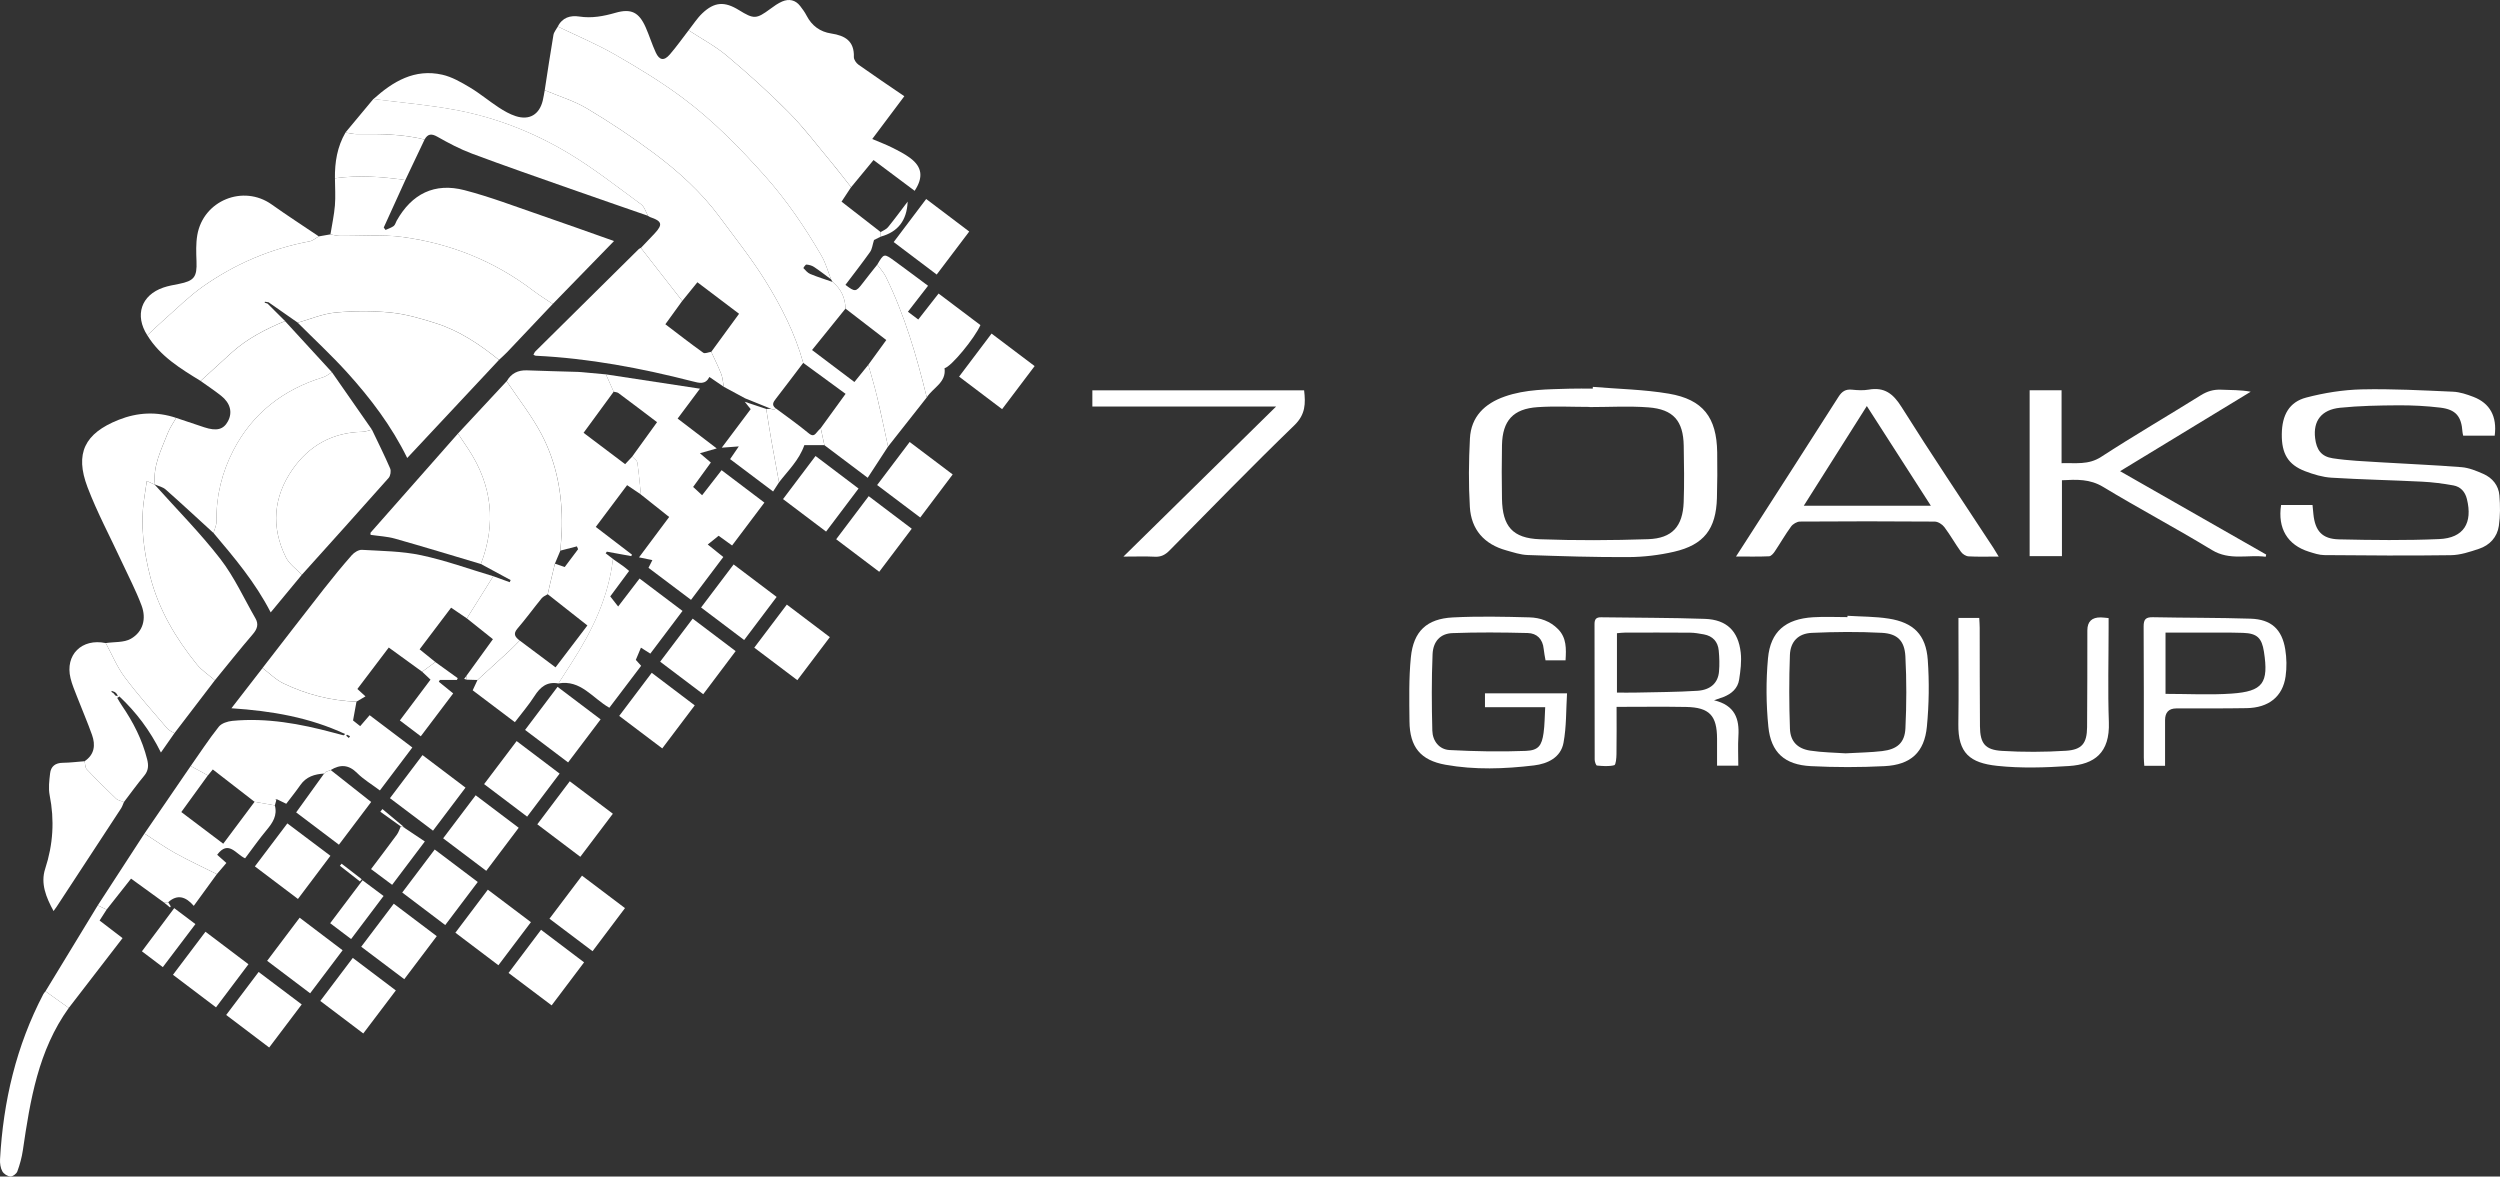<?xml version="1.0" encoding="UTF-8"?><svg id="Layer_1" xmlns="http://www.w3.org/2000/svg" viewBox="0 0 1419.32 667.95"><rect x="0" y="0" width="1419.32" height="667.95" fill="#333333" stroke="none"/><defs><style>.cls-1{fill:#fff;stroke-width:0px;}</style></defs><path class="cls-1" d="M504.16,253.53c-3.76,5.76-7.51,11.52-11.54,17.72-8.71-6.56-16.65-12.54-24.59-18.52-.69-3.23-1.38-6.47-2.07-9.7,4.63-6.38,9.26-12.75,14.1-19.43-8.27-6.06-16.16-11.83-24.05-17.6-4.62-16.62-12.38-31.9-21.37-46.4-7.83-12.63-17.17-24.34-26.01-36.33-10.43-14.14-23.38-25.85-37.34-36.28-12.19-9.1-24.93-17.57-37.99-25.37-7.43-4.44-16-7-24.05-10.4,1.62-10.46,3.17-20.94,4.95-31.38.29-1.68,1.64-3.18,2.5-4.77,10.89,5.28,22.12,9.97,32.59,15.98,13.06,7.49,26.01,15.37,38.08,24.34,17.19,12.79,32.21,28.07,46.52,44.06,12.56,14.04,23.04,29.48,32.46,45.67,2.42,4.16,3.7,8.98,5.5,13.5-3.21-2.37-6.36-4.84-9.68-7.05-1.23-.82-2.85-1.26-4.34-1.37-.55-.04-1.8,1.93-1.72,2.01,1.19,1.24,2.38,2.73,3.91,3.35,4.15,1.71,8.45,3.04,12.69,4.52,4.77,3.9,7.17,8.96,7.31,15.11-6.21,7.69-12.42,15.39-19,23.53,8.25,6.23,15.99,12.08,24.05,18.16,2.82-3.49,5.36-6.64,7.91-9.8,1.7,6.18,3.58,12.31,5.06,18.54,2.19,9.26,4.1,18.6,6.13,27.9Z"/><path class="cls-1" d="M113.89,216.27c-11.45-7.04-22.97-14.01-30.26-25.91,3.4-3.16,6.73-6.39,10.21-9.45,6.96-6.12,13.57-12.75,21.11-18.08,18.35-12.97,38.67-21.66,60.86-25.83,1.85-.35,3.48-1.84,5.21-2.8,2.2-.38,4.39-.76,6.59-1.15,1.61.29,3.22.81,4.83.83,12.07.2,24.31-.94,36.18.68,27.19,3.69,52.13,13.69,74.14,30.47,3.54,2.7,7.37,5.03,11.06,7.53-8.62,9.12-17.23,18.24-25.87,27.34-1.47,1.55-3.1,2.95-4.66,4.42-10.91-8.8-22.49-16.59-35.94-20.85-8.33-2.64-16.89-5.17-25.52-6.03-10.39-1.03-21.04-.98-31.44,0-7.23.69-14.24,3.74-21.35,5.74-5.52-3.86-11.04-7.71-16.56-11.56-.7-.11-1.39-.22-2.09-.33-.04.19-.08.38-.12.57.53.16,1.07.33,1.6.49,3.32,3.3,6.63,6.61,9.95,9.91-10.94,4.54-21.4,9.88-30.28,17.89-5.91,5.33-11.76,10.73-17.64,16.09Z"/><path class="cls-1" d="M480.01,175.2c-.14-6.15-2.54-11.2-7.31-15.11-.29-.49-.57-.97-.86-1.46-1.8-4.52-3.08-9.34-5.5-13.5-9.42-16.2-19.9-31.63-32.46-45.67-14.31-15.99-29.32-31.27-46.52-44.06-12.06-8.97-25.02-16.85-38.08-24.34-10.47-6.01-21.7-10.7-32.59-15.98,2.52-5.15,7.14-6.47,12.15-5.7,7.14,1.1,13.82-.17,20.61-2.12,8.87-2.55,13.31-.32,17.1,8.21,2.09,4.7,3.59,9.68,5.75,14.34,2.08,4.49,4.7,4.89,7.95,1.13,3.79-4.38,7.15-9.14,10.69-13.74,7.28,4.78,15.11,8.9,21.73,14.47,12.11,10.19,23.93,20.81,35.06,32.06,8.69,8.78,16.19,18.75,24.13,28.27,3.89,4.67,7.55,9.52,11.31,14.28-1.77,2.69-3.54,5.38-5.4,8.2,7.62,5.92,14.91,11.6,22.21,17.27.02.86.05,1.72.07,2.58-1.61.8-3.22,1.61-3.85,1.92-.88,2.81-1.06,5.13-2.22,6.77-4.5,6.35-9.31,12.49-14,18.7,5.48,4.17,5.94,4.09,9.79-.96,2.71-3.55,5.52-7.03,8.28-10.53,1.63,2.27,3.61,4.37,4.83,6.84,10.74,21.83,17.5,45.03,23.27,68.55-7.33,9.3-14.66,18.6-21.99,27.91-2.03-9.3-3.93-18.64-6.13-27.9-1.48-6.23-3.36-12.37-5.06-18.54,3.37-4.65,6.75-9.29,10.2-14.04-7.95-6.13-15.56-11.99-23.16-17.85Z"/><path class="cls-1" d="M309.25,51.22c8.06,3.41,16.62,5.96,24.05,10.4,13.06,7.8,25.8,16.27,37.99,25.37,13.96,10.42,26.91,22.13,37.34,36.28,8.84,11.99,18.18,23.7,26.01,36.33,8.99,14.49,16.75,29.78,21.37,46.4-5.18,6.82-10.32,13.67-15.57,20.44-1.47,1.89-2.48,3.54-.07,5.37-.28.26-.55.51-.83.77-.42-.05-.84-.1-1.27-.15-.16-.11-.32-.22-.48-.33-4.92-1.99-9.85-3.97-14.77-5.96-4.04-2.18-8.08-4.37-12.12-6.55-.45-2.41-.55-4.96-1.42-7.21-1.66-4.3-3.76-8.42-5.68-12.62,5.16-7.06,10.31-14.12,15.79-21.62-7.95-6.01-15.69-11.86-23.66-17.89-3.01,3.72-5.8,7.16-8.59,10.6-4.54-5.81-9.09-11.62-13.63-17.43-3.29-4.22-6.57-8.45-9.85-12.67,2.63-2.76,5.28-5.5,7.88-8.29,4.66-5.03,4.11-6.91-2.6-9.19-.44-.15-.82-.47-1.23-.71-1.28-2.22-2.04-5.17-3.94-6.55-13.49-9.87-26.69-20.28-40.97-28.86-19.88-11.95-41.48-20.44-64.35-24.72-15.39-2.88-31.08-4.18-46.64-6.18,11.11-10.03,23.4-17.36,39.06-13.84,5.5,1.24,10.74,4.28,15.68,7.22,5.69,3.39,10.8,7.71,16.35,11.35,3.03,1.98,6.28,3.86,9.7,4.96,7.77,2.51,13.41-.91,15.34-8.83.47-1.93.75-3.9,1.12-5.85Z"/><path class="cls-1" d="M265.06,351.08c-2.84-1.93-5.68-3.85-8.96-6.08-5.95,7.87-11.79,15.6-17.88,23.64,3.18,2.57,6.06,4.9,8.93,7.22-2.5,1.83-5,3.66-7.5,5.5-6.13-4.45-12.26-8.89-18.94-13.74-5.94,7.84-11.77,15.55-17.82,23.53,1.47,1.35,2.76,2.52,4.6,4.21-1.87,1.09-3.49,2.04-5.1,2.98-14.53-.48-28.35-4.09-41.38-10.31-4.39-2.09-8-5.8-11.97-8.77,11.59-14.97,23.13-29.97,34.81-44.88,5.12-6.54,10.4-12.98,15.88-19.21,1.36-1.55,3.87-3.12,5.75-3.01,11.23.66,22.66.73,33.58,3.05,13.88,2.95,27.34,7.86,40.98,11.93-5,7.98-9.99,15.95-14.99,23.93Z"/><path class="cls-1" d="M317.01,388.02c-6.45-1.21-10.31,2.03-13.6,7.2-3.19,5-7.11,9.53-11.1,14.78-8.14-6.15-16.02-12.1-23.95-18.09.98-2.11,1.86-3.98,2.73-5.86,6.05-5.52,12.11-11.01,18.12-16.56,2.02-1.87,3.9-3.89,5.84-5.84,6.81,5.1,13.62,10.19,20.34,15.22,5.99-7.87,11.98-15.74,18.09-23.78-7.75-6.1-15.13-11.92-22.51-17.73.42-1.88.83-3.75,1.27-5.62.92-3.91,1.86-7.82,2.8-11.73,1.71.58,3.42,1.16,5.57,1.9,2.52-3.36,5.06-6.74,7.59-10.11-.22-.54-.45-1.08-.67-1.62l-9.35,2.41c.28-4.6.74-9.2.82-13.81.29-18.31-3.04-36.03-11.54-52.2-5.57-10.58-13.13-20.12-19.79-30.12,2.54-4.49,6.41-6.4,11.54-6.21,9.61.37,19.22.59,28.83.88.66.04,1.33.08,1.99.12,4.67.43,9.33.86,14,1.29,1.46,3.28,2.92,6.56,4.37,9.83-5.63,7.69-11.26,15.37-17.09,23.34,8.11,6.11,15.83,11.94,23.6,17.8,1.6-1.71,2.82-3.02,4.05-4.33,1.01,1.14,2.71,2.18,2.9,3.45.9,5.99,1.38,12.05,2.01,18.08-2.6-1.75-5.19-3.49-7.85-5.28-5.89,7.86-11.69,15.59-17.79,23.71,7.07,5.41,13.81,10.57,20.56,15.73-.13.28-.26.57-.4.85-4.62-.84-9.24-1.69-13.85-2.53-.23.3-.47.6-.7.91,1.39,1.08,2.78,2.16,4.17,3.24-2.5,21.65-11.69,40.65-23.29,58.69-2.56,3.99-5.12,7.99-7.67,11.98Z"/><path class="cls-1" d="M483.18,106.28c-3.76-4.77-7.42-9.62-11.31-14.28-7.93-9.52-15.44-19.49-24.13-28.27-11.13-11.25-22.95-21.87-35.06-32.06-6.62-5.57-14.44-9.69-21.73-14.47,2.57-3.24,4.8-6.83,7.77-9.65,6.89-6.53,12.62-6.85,20.75-1.84,8.56,5.28,9.89,5.19,17.83-.65,2.13-1.57,4.34-3.18,6.75-4.21,3.91-1.67,7.55-.91,10.26,2.61,1.32,1.71,2.62,3.48,3.6,5.4,2.98,5.78,7.69,9.21,14,10.16,7.84,1.17,13.17,4.3,12.85,13.35-.05,1.45,1.33,3.44,2.64,4.37,8.47,6.01,17.09,11.8,26.01,17.89-6.33,8.44-12.09,16.12-18.22,24.29,4.07,1.73,7.76,3.1,11.25,4.85,3.56,1.78,7.18,3.61,10.35,5.98,6.78,5.07,7.5,10.92,2.48,18.58-7.7-5.76-15.38-11.51-23.34-17.47-4.36,5.28-8.54,10.35-12.73,15.43Z"/><path class="cls-1" d="M287.64,216.45c6.67,10,14.23,19.54,19.79,30.12,8.5,16.17,11.84,33.9,11.54,52.2-.07,4.61-.54,9.2-.82,13.81-1.04,2.48-2.09,4.95-3.13,7.43-.93,3.91-1.87,7.82-2.8,11.73-.44,1.87-.84,3.75-1.27,5.62-1.15.74-2.59,1.26-3.41,2.27-4.65,5.71-8.99,11.68-13.79,17.26-2.75,3.2-1.07,4.88,1.28,6.76-1.94,1.95-3.82,3.97-5.84,5.84-6.01,5.55-12.08,11.04-18.12,16.56-2.02-.06-4.04-.12-6.06-.17-.06-.74-.13-1.48-.19-2.22,4.94-6.82,9.88-13.65,15.03-20.77-5.04-4.03-9.92-7.92-14.8-11.82,5-7.98,9.99-15.95,14.99-23.93l9.33,3.39c.18-.4.36-.8.54-1.2-5.63-3.05-11.26-6.1-16.9-9.14,8.79-22.92,6.42-44.63-7.06-65.13-1.96-2.99-3.97-5.94-5.96-8.91,9.22-9.9,18.43-19.8,27.65-29.7Z"/><path class="cls-1" d="M313.81,172.57c-3.69-2.5-7.52-4.83-11.06-7.53-22-16.78-46.94-26.77-74.14-30.47-11.87-1.61-24.11-.48-36.18-.68-1.61-.03-3.22-.54-4.83-.83.88-5.47,2.08-10.91,2.54-16.42.42-5.11.04-10.28.02-15.43,13.38-1.85,26.68-.95,39.96,1.02-4.09,8.98-8.17,17.96-12.26,26.94.34.46.68.92,1.02,1.38,1.56-.72,3.28-1.24,4.63-2.24.84-.62,1.12-1.99,1.69-3.01,8.59-15.28,21.52-21.75,38.51-17.33,14.6,3.8,28.79,9.25,43.09,14.15,13.66,4.68,27.25,9.59,41.8,14.72-11.91,12.23-23.35,23.98-34.78,35.72Z"/><path class="cls-1" d="M1295.04,286.7h17.84c.18,1.88.33,3.53.5,5.17.97,9.52,4.91,14.12,14.53,14.34,18.96.44,37.96.66,56.9-.16,13.91-.6,19.11-9.14,15.71-22.79-1.04-4.17-3.64-6.95-7.67-7.68-5.87-1.07-11.84-1.83-17.8-2.13-17.13-.86-34.29-1.2-51.4-2.25-5.05-.31-10.18-1.86-14.95-3.68-9.73-3.72-13.4-9.99-13.26-21.11.13-10.75,4.18-18.18,13.89-20.71,10.2-2.67,20.9-4.39,31.42-4.64,17.28-.4,34.61.56,51.9,1.32,3.9.17,7.86,1.51,11.56,2.93,9.4,3.6,13.52,11.11,12.1,22.04h-17.89c-.17-.87-.36-1.47-.4-2.08-.58-8.86-3.73-12.78-12.61-13.85-7.92-.95-15.94-1.36-23.92-1.31-10.98.07-22.01.27-32.92,1.38-10.67,1.09-15.4,7.49-14.21,17.28.79,6.55,3.45,10.41,9.99,11.41,8.85,1.36,17.86,1.7,26.81,2.26,15.45.97,30.93,1.55,46.35,2.79,4.19.34,8.39,2.08,12.31,3.8,5.2,2.28,8.69,6.56,9.16,12.24.48,5.74.51,11.65-.32,17.33-.93,6.34-5.15,10.93-11.24,12.97-5.17,1.73-10.62,3.56-15.97,3.63-23.95.35-47.92.15-71.87-.05-2.93-.02-5.9-1.04-8.75-1.93-12.18-3.8-17.84-13.26-15.79-26.52Z"/><path class="cls-1" d="M121.99,386.21c-7.65,10.01-15.3,20.01-22.95,30.02-1.36-.85-3.03-1.43-4.02-2.59-8.21-9.64-16.69-19.09-24.25-29.22-4.37-5.85-7.2-12.85-10.73-19.34,4.81-.72,10.34-.19,14.27-2.44,6.99-4.01,8.84-11.43,6.07-18.84-3.25-8.7-7.62-16.98-11.53-25.43-6.44-13.89-13.72-27.46-19.15-41.73-7.34-19.28-1.63-30.61,17.62-38.28,10.72-4.27,21.64-4.84,32.67-1.12-1.61,2.87-3.58,5.6-4.75,8.63-3.64,9.41-8.54,18.54-7.3,29.18,0,0-.15.07-.15.07-1.13-.52-2.25-1.05-4.45-2.06-.54,3.63-1,6.76-1.48,9.89-2.32,15.14-.28,30.01,3.48,44.6,4.79,18.57,14.42,34.79,26.38,49.6,2.82,3.5,6.81,6.06,10.26,9.05Z"/><path class="cls-1" d="M904.32,219.64c14.4,1.21,28.96,1.45,43.16,3.86,19.41,3.3,27.13,13.51,27.42,33.28.13,8.66.09,17.32-.15,25.98-.49,17.57-7.35,26.57-24.41,30.49-8.36,1.92-17.11,2.97-25.69,3.02-19.13.11-38.27-.51-57.39-1.17-4.08-.14-8.15-1.54-12.15-2.65-12.49-3.45-19.87-11.81-20.63-24.61-.77-12.93-.64-25.96.04-38.9.65-12.38,8.34-19.81,19.71-23.81,12.02-4.23,24.55-4.07,37.01-4.47,4.33-.14,8.66-.02,12.99-.02l.08-1ZM902.42,231.11s0-.06,0-.09c-9.82,0-19.68-.53-29.45.13-13.94.93-19.97,7.66-20.25,21.59-.2,10.16-.18,20.33,0,30.5.27,15.55,5.98,22.34,21.55,22.91,20.44.75,40.95.65,61.4-.04,13.71-.47,19.7-7.24,20.21-21.07.39-10.65.2-21.33.02-31.99-.24-14.09-5.88-20.7-20.03-21.77-11.09-.84-22.29-.17-33.44-.17Z"/><path class="cls-1" d="M149.03,379.28c3.97,2.97,7.58,6.68,11.97,8.77,13.03,6.22,26.85,9.82,41.38,10.31-.59,3.21-1.18,6.42-1.95,10.67.57.45,2.21,1.75,4.06,3.22,1.81-2.1,3.42-3.96,5.36-6.21,8,6.04,15.9,12.02,24.24,18.32-6.23,8.25-12.19,16.15-18.41,24.39-4.59-3.44-9.25-6.19-12.95-9.89-4.83-4.83-9.56-4.98-14.99-1.69-.95.37-1.9.74-2.85,1.1-.3.34-.6.68-.9,1.02l.03-.11c-5.4.31-10.2,1.75-13.51,6.53-2.53,3.63-5.32,7.08-8.01,10.62-1.92-.93-3.51-1.71-5.1-2.48-.35,0-.69-.02-1.03-.03.15.2.3.4.45.6-.26.94-.52,1.87-.78,2.81-3.84-.67-7.67-1.34-11.51-2.01-7.78-6.03-15.56-12.06-23.72-18.38-1.13,1.38-1.96,2.38-2.79,3.39-3.25-1.78-6.5-3.55-9.76-5.33,5.26-7.48,10.27-15.17,15.94-22.32,1.55-1.96,5.02-3.07,7.73-3.33,19.5-1.85,38.43,1.64,57.16,6.66,1.93.52,3.85,1.04,5.78,1.52.28.07.61-.12,1.04-.71-20.07-9.37-41.47-13.12-64.54-14.62,6.18-7.98,11.92-15.4,17.66-22.81ZM196.97,417.08c-.14.2-.28.4-.42.61.5.43.99.86,1.49,1.29.23-.34.46-.69.69-1.03-.59-.29-1.17-.58-1.76-.87Z"/><path class="cls-1" d="M348.37,222.37c-1.46-3.28-2.92-6.56-4.37-9.83,17.37,2.64,34.74,5.29,53.38,8.13-4.83,6.47-8.67,11.61-12.67,16.97,7.37,5.62,14.44,11.02,22.2,16.95-3.59,1.03-6.21,1.78-9.55,2.73,2.3,1.95,4.02,3.41,6.21,5.27-3.31,4.55-6.57,9.04-10.06,13.86,1.72,1.59,3.25,3,5.1,4.71,3.79-4.88,7.32-9.42,11.05-14.22,8.16,6.17,15.95,12.07,24.31,18.4-6.13,8.14-12.07,16.03-18.34,24.35-2.65-1.91-5.02-3.62-7.65-5.52-1.9,1.53-3.79,3.04-6.17,4.96,2.94,2.36,5.61,4.51,8.83,7.1-6.03,7.99-11.98,15.9-18.33,24.32-8.12-6.11-16.03-12.07-24.15-18.18.73-1.44,1.37-2.71,2.21-4.37-2.47-.51-4.65-.97-7.58-1.58,5.84-7.83,11.36-15.21,17.11-22.91-5.47-4.34-10.77-8.56-16.07-12.77-.63-6.03-1.12-12.09-2.01-18.08-.19-1.27-1.89-2.3-2.9-3.45,4.64-6.42,9.28-12.84,14.11-19.53-7.41-5.6-14.65-11.12-21.95-16.54-.7-.52-1.79-.51-2.71-.75Z"/><path class="cls-1" d="M188.44,211.31c7.57,10.87,15.15,21.75,22.72,32.62-1.84.43-3.68,1.19-5.53,1.23-16.87.33-30.19,7.86-39.57,21.34-10.85,15.6-12.29,32.71-3.74,49.93,1.91,3.85,5.97,6.63,9.03,9.9-5.79,7-11.59,14-17.67,21.35-8.79-17.14-20.66-31.08-32.46-45.08.6-2.25,1.74-4.51,1.7-6.75-.28-14.25,3.12-27.72,9.55-40.18,10.9-21.09,28.39-34.54,51.01-41.52,1.77-.55,3.31-1.88,4.95-2.85Z"/><path class="cls-1" d="M169.03,183.21c7.11-2,14.12-5.05,21.35-5.74,10.4-.99,21.04-1.04,31.44,0,8.63.86,17.19,3.39,25.52,6.03,13.45,4.26,25.03,12.04,35.94,20.85-11.81,12.62-23.62,25.25-35.43,37.87-5.45,5.83-10.9,11.65-16.66,17.8-8.9-18.16-20.83-33.87-34.08-48.51-8.9-9.84-18.69-18.89-28.08-28.29Z"/><path class="cls-1" d="M1134.69,315.98c-6.47,0-11.8.19-17.1-.12-1.5-.09-3.38-1.28-4.28-2.55-3.3-4.59-6.07-9.58-9.47-14.09-1.17-1.56-3.58-3.08-5.44-3.1-25.49-.2-50.99-.19-76.48-.01-1.74.01-4.03,1.37-5.08,2.82-3.33,4.57-6.14,9.51-9.3,14.21-.76,1.14-2.07,2.63-3.19,2.68-5.91.27-11.84.13-18.78.13,2.04-3.16,3.54-5.48,5.04-7.81,17.74-27.61,35.54-55.18,53.16-82.87,1.96-3.08,4.03-4.4,7.63-4.04,3.14.31,6.41.52,9.48-.02,8.92-1.58,13.9,2.26,18.65,9.82,16.92,26.94,34.69,53.35,52.13,79.96.88,1.34,1.67,2.73,3.05,5ZM1096.2,287.12c-12.31-19.17-24.12-37.56-36.35-56.6-12.11,19.14-23.75,37.56-35.79,56.6h72.14Z"/><path class="cls-1" d="M1170.65,315.73h-18.37v-94.16h18.13v41.39c8.03-.25,15.21,1.13,22.45-3.57,18.57-12.06,37.73-23.21,56.52-34.94,3.72-2.32,7.36-3.42,11.7-3.21,5.42.26,10.87.06,16.71,1.15-24.45,14.87-48.9,29.74-74.16,45.11,28.19,16.08,55.57,31.71,82.95,47.34-.09.42-.19.83-.28,1.25-10.13-1.36-20.39,2.33-30.51-3.82-20.34-12.37-41.43-23.52-61.8-35.85-7.52-4.55-14.98-4.23-23.37-3.77v43.09Z"/><path class="cls-1" d="M188.44,211.31c-1.65.97-3.18,2.3-4.95,2.85-22.62,6.97-40.12,20.43-51.01,41.52-6.43,12.45-9.83,25.93-9.55,40.18.04,2.24-1.1,4.5-1.7,6.75-9.04-8.26-18.01-16.6-27.18-24.71-1.61-1.42-4.04-1.92-6.09-2.84-1.24-10.64,3.66-19.77,7.3-29.18,1.17-3.04,3.14-5.76,4.75-8.63,5.33,1.79,10.65,3.61,15.99,5.35,7.03,2.29,10.9,1.27,13.42-3.45,2.68-5.02,1.39-10.29-3.88-14.46-3.75-2.97-7.75-5.62-11.65-8.41,5.88-5.37,11.73-10.76,17.64-16.09,8.88-8.01,19.35-13.35,30.28-17.89,8.88,9.67,17.75,19.35,26.63,29.02Z"/><path class="cls-1" d="M121.99,386.21c-3.45-2.99-7.43-5.55-10.26-9.05-11.96-14.81-21.59-31.03-26.38-49.6-3.76-14.59-5.79-29.46-3.48-44.6.48-3.13.93-6.26,1.48-9.89,2.19,1.02,3.32,1.54,4.45,2.06,12.5,13.97,25.78,27.34,37.24,42.12,7.96,10.27,13.45,22.46,19.99,33.82,1.91,3.32,1.02,6.04-1.49,8.97-7.36,8.57-14.39,17.43-21.55,26.17Z"/><path class="cls-1" d="M363.85,140.73c3.28,4.23,6.56,8.46,9.85,12.67,4.54,5.82,9.09,11.62,13.63,17.43-3.15,4.35-6.3,8.7-9.59,13.26,7.43,5.65,14.38,11.07,21.54,16.18.91.65,2.97-.32,4.5-.53,1.92,4.2,4.02,8.32,5.68,12.62.87,2.25.97,4.79,1.42,7.21-2.59-1.77-5.18-3.54-8.13-5.55-2.29,4.48-5.68,3.47-9.59,2.47-29.24-7.49-58.81-13.09-89.05-14.53-.29-.01-.57-.24-1.27-.56.38-.67.62-1.42,1.11-1.91,19.52-19.35,39.06-38.68,58.61-58,.34-.34.84-.52,1.27-.77Z"/><path class="cls-1" d="M212,56.21c15.56,2,31.25,3.3,46.64,6.18,22.87,4.28,44.47,12.77,64.35,24.72,14.28,8.59,27.49,19,40.97,28.86,1.9,1.39,2.65,4.33,3.94,6.55-14.6-5.08-29.22-10.1-43.81-15.24-18.73-6.6-37.51-13.1-56.11-20.06-6.8-2.54-13.32-5.99-19.66-9.59-3.4-1.93-5.45-1.66-7.3,1.58-12.53-3.15-25.29-3.22-38.09-3.06-2.27.03-4.55-.59-6.82-.91,5.29-6.35,10.58-12.7,15.86-19.05Z"/><path class="cls-1" d="M171.35,326.33c-3.07-3.27-7.12-6.05-9.03-9.9-8.55-17.22-7.12-34.33,3.74-49.93,9.38-13.49,22.69-21.01,39.57-21.34,1.85-.04,3.69-.8,5.53-1.23,3.49,7.32,7.13,14.58,10.34,22.02.62,1.44.19,4.19-.85,5.37-16.33,18.43-32.83,36.7-49.29,55.01Z"/><path class="cls-1" d="M637.8,315.99c29.25-28.75,57.39-56.41,86.68-85.19h-104.32v-9.21h120.22c.86,7.48.84,13.68-5.5,19.82-24.06,23.29-47.42,47.3-70.94,71.14-2.4,2.43-4.78,3.7-8.27,3.52-5.41-.28-10.85-.07-17.87-.07Z"/><path class="cls-1" d="M973.12,397.57c11.94,2.87,14.43,10.57,13.82,20.38-.33,5.44-.06,10.92-.06,16.74h-12.06c0-5.1,0-10.18,0-15.26-.02-13.17-4.34-17.82-17.53-18.07-12.95-.24-25.9-.05-39.51-.05,0,9.33.08,18.11-.06,26.88-.03,2.19-.34,6.01-1.25,6.24-3.11.8-6.55.49-9.83.19-.54-.05-1.29-2.16-1.29-3.32-.07-25.66-.03-51.33-.09-76.99,0-2.74.9-3.91,3.75-3.86,19.65.31,39.31.2,58.94.9,12.31.43,18.93,6.88,20.31,19.12.57,5.02-.12,10.28-.89,15.33-.76,5.01-4.3,8.11-8.95,9.91-1.33.52-2.69.95-5.3,1.85ZM917.98,393.21c3.88,0,7.34.07,10.8-.01,11.64-.27,23.3-.27,34.91-1.02,7.52-.49,11.69-4.54,12.24-10.89.35-3.96.22-8-.16-11.96-.47-5.03-3.39-8.23-8.44-9.17-2.61-.48-5.26-.95-7.89-.97-12.33-.1-24.65-.06-36.98-.03-1.44,0-2.87.21-4.47.34v33.72Z"/><path class="cls-1" d="M843.06,401.5v-7.88h46.59c-.59,9.44-.29,18.96-2.01,28.11-1.56,8.33-8.94,11.88-16.76,12.82-16.73,2-33.58,2.61-50.24-.38-14.22-2.55-20.3-10.12-20.44-24.62-.12-12.14-.41-24.37.79-36.42,1.47-14.77,9.07-21.86,23.85-22.6,14.46-.73,28.99-.42,43.47-.03,6.01.16,11.79,2.12,16.26,6.69,4.86,4.96,4.63,11.07,4.24,17.69h-11.37c-.34-2.04-.84-4.26-1.05-6.51-.54-5.54-3.86-8.85-9.03-8.98-14.28-.36-28.58-.5-42.85.05-6.74.26-10.89,4.67-11.2,11.99-.6,14.44-.51,28.92-.14,43.37.15,5.84,3.88,10.71,9.8,11.02,14.41.76,28.89,1.05,43.29.48,7.21-.29,9.05-3.03,10.07-10.19.65-4.57.61-9.24.92-14.61h-34.21Z"/><path class="cls-1" d="M1048.87,349.6c7.79.49,15.68.39,23.36,1.59,14.12,2.19,21.21,9.19,22.22,23.45.89,12.56.71,25.33-.5,37.87-1.41,14.64-9.15,21.69-24.01,22.45-13.92.72-27.94.71-41.86,0-14.81-.75-22.66-7.68-24.13-22.36-1.28-12.84-1.38-25.99-.21-38.84,1.39-15.28,9.98-22.36,25.62-23.33,6.47-.4,12.98-.07,19.48-.07,0-.25.02-.51.03-.76ZM1047.79,427.69c7.47-.43,14.15-.5,20.74-1.27,8.51-1,12.83-4.67,13.23-12.93.65-13.6.7-27.27-.02-40.86-.47-8.83-4.53-12.88-13.31-13.35-13.25-.71-26.58-.59-39.84.02-7.66.35-12.12,4.93-12.41,12.58-.52,13.94-.47,27.92.02,41.86.25,7.2,4.31,11.31,11.52,12.41,6.88,1.05,13.9,1.11,20.07,1.54Z"/><path class="cls-1" d="M259.99,246.16c1.99,2.97,4,5.93,5.96,8.91,13.49,20.5,15.86,42.21,7.06,65.13-16.24-4.83-32.45-9.79-48.76-14.4-4.43-1.25-9.17-1.45-13.85-2.15,0-.41-.2-1.05.03-1.31,16.5-18.75,33.03-37.46,49.56-56.18Z"/><path class="cls-1" d="M60.04,365.08c3.52,6.48,6.36,13.48,10.73,19.34,7.56,10.13,16.04,19.58,24.25,29.22.99,1.16,2.66,1.74,4.02,2.59-2.43,3.48-4.85,6.95-7.68,11-6.24-12.62-14.06-22.89-23.57-31.84-.41.28-.83.56-1.24.84.87,1.44,1.68,2.92,2.63,4.3,6.45,9.42,11.58,19.43,14.37,30.59.86,3.44.76,6.36-1.68,9.28-4.03,4.83-7.7,9.95-11.52,14.95-1.52-.64-3.38-.91-4.49-1.97-5.67-5.4-11.23-10.91-16.6-16.6-.96-1.02-.86-3.04-1.25-4.6,5.65-3.79,6.3-9.18,4.23-14.98-2.62-7.36-5.74-14.54-8.56-21.83-1.32-3.41-2.78-6.81-3.64-10.34-3.22-13.28,6.4-22.78,20-19.94ZM65.48,394.88c.48.13.96.26,1.45.4-.21-.45-.42-.9-.63-1.35-.34-.33-.68-.66-1.02-.99l-1.79-.71-.27.54c.44.3.87.6,1.31.9.32.4.64.81.96,1.21Z"/><path class="cls-1" d="M1229.17,434.75h-11.8c-.11-1.73-.27-3.19-.27-4.64-.02-24.8.08-49.59-.1-74.39-.03-4.21,1.27-5.4,5.37-5.31,18.45.39,36.92.23,55.37.83,11.66.38,17.78,5.95,19.66,17.38.82,5.02.91,10.35.2,15.38-1.63,11.48-9.58,17.82-22.11,18.03-13.31.23-26.62.13-39.94.16q-6.37.02-6.38,6.66c0,8.47,0,16.94,0,25.89ZM1229.44,393.93c12.94,0,25.3.69,37.55-.16,17.81-1.25,21.06-6.02,18.31-23.81-1.2-7.76-3.91-10.4-11.81-10.66-8.15-.26-16.32-.14-24.48-.16-6.44-.02-12.88,0-19.58,0v34.79Z"/><path class="cls-1" d="M317.01,388.02c2.56-3.99,5.11-7.99,7.67-11.98,11.6-18.04,20.79-37.04,23.29-58.69,2.04,1.42,4.09,2.82,6.11,4.27.93.67,1.79,1.46,3.08,2.52-3.59,4.85-7.12,9.61-10.71,14.46,1.49,1.91,2.78,3.56,4.49,5.73,4.12-5.38,7.93-10.36,12.15-15.88,8.12,6.12,16.02,12.08,24.39,18.39-6.16,8.17-12.12,16.08-18.28,24.25-1.88-1.2-3.52-2.24-5.32-3.39-.94,2.25-1.85,4.42-2.91,6.94.8.89,1.76,1.97,3.02,3.36-5.96,7.86-11.95,15.76-18.06,23.82-9.56-5.45-16.23-16.09-28.92-13.8Z"/><path class="cls-1" d="M181.01,134.21c-1.73.96-3.36,2.45-5.21,2.8-22.19,4.17-42.5,12.86-60.86,25.83-7.53,5.32-14.15,11.96-21.11,18.08-3.48,3.06-6.81,6.29-10.21,9.45-7.29-11.39-3.5-22.79,9.13-27.12,2.81-.96,5.8-1.47,8.73-2.05,8.8-1.73,10.42-3.96,10.08-12.85-.19-4.96-.38-10.05.45-14.9,3.38-19.67,26.12-28.83,42.23-17.37,8.78,6.25,17.84,12.1,26.77,18.13Z"/><path class="cls-1" d="M1111.86,350.81h11.81c.1,2.04.26,3.8.26,5.57.05,18.66-.02,37.33.15,55.99.09,9.65,2.84,13.34,12.48,13.93,12.07.74,24.27.69,36.34-.07,9.14-.58,11.91-4.28,12-13.35.17-18.33.12-36.66.15-54.99q.01-7.51,7.68-7.37c1.29.03,2.58.22,4.39.38v5.6c0,17.83-.5,35.68.14,53.49.63,17.47-8.23,23.95-22.59,24.9-13.57.9-27.38,1.35-40.85-.1-15.38-1.65-22.26-7.16-22.01-23.81.27-18.33.06-36.66.06-54.99v-5.16Z"/><path class="cls-1" d="M48.01,432.17c.39,1.56.29,3.58,1.25,4.6,5.37,5.69,10.94,11.2,16.6,16.6,1.11,1.06,2.97,1.34,4.49,1.97-.53,1.2-.9,2.5-1.6,3.58-12.18,18.65-24.41,37.28-36.63,55.91-.45.68-.95,1.33-1.72,2.39-4.26-7.78-7.47-15.67-4.75-23.99,4.52-13.82,5.35-27.55,2.54-41.76-.78-3.97-.22-8.29.25-12.4.45-4,2.99-5.97,7.22-6.01,4.12-.04,8.23-.58,12.35-.89Z"/><path class="cls-1" d="M526.15,225.62c-5.77-23.53-12.53-46.72-23.27-68.55-1.22-2.47-3.2-4.57-4.83-6.84,3.78-6.4,3.81-6.44,9.83-2.06,6.18,4.5,12.29,9.09,19,14.07-3.84,4.95-7.52,9.7-11.43,14.74,1.75,1.32,3.6,2.71,5.87,4.42,3.77-4.82,7.43-9.49,11.54-14.75,8.02,6.05,15.91,12,23.76,17.92-3.34,7.53-16.67,23.7-20.38,24.47,1.12,8.13-6.57,11.04-10.07,16.57Z"/><path class="cls-1" d="M144.52,455.21c3.84.67,7.67,1.34,11.51,2.01,1.55,5.72-1.2,9.87-4.68,14.03-4.25,5.09-8.06,10.55-12.2,16.04-5.22-2.3-9.42-10.64-15.86-2.01,1.38,1.23,3.07,2.73,5.23,4.66-1.86,2.19-3.63,4.26-5.4,6.33-7.87-3.94-15.88-7.63-23.57-11.9-6.05-3.35-11.7-7.4-17.53-11.15,8.75-12.78,17.5-25.56,26.25-38.34,3.25,1.78,6.5,3.55,9.75,5.33-4.93,6.8-9.87,13.61-15.09,20.81,7.94,6,15.68,11.85,23.81,17.99,6.12-8.19,11.95-16,17.79-23.8Z"/><path class="cls-1" d="M39.05,572.22c-17.35,24.14-21.91,52.39-26.07,80.8-.6,4.08-1.71,8.14-3.13,12.01-.49,1.35-2.67,3-3.96,2.91-1.64-.11-3.81-1.52-4.59-2.99-1.04-1.93-1.4-4.49-1.28-6.73,1.81-32.96,9.2-64.47,24.61-93.87.3-.57.79-1.05,1.19-1.57,4.41,3.15,8.82,6.29,13.23,9.44Z"/><path class="cls-1" d="M82.01,473.22c5.83,3.74,11.49,7.8,17.53,11.15,7.69,4.26,15.7,7.96,23.57,11.9-4.23,5.81-8.45,11.61-13.1,18.01-4.58-5.31-9.32-6.73-14.52-2.07-.85.01-1.71.03-2.56.04-6.05-4.38-12.09-8.76-18.54-13.43-4.67,5.92-9.26,11.74-13.86,17.57-1.68-.79-3.36-1.58-5.04-2.37,8.84-13.6,17.68-27.2,26.52-40.8Z"/><path class="cls-1" d="M196.13,75.26c2.27.32,4.55.94,6.82.91,12.8-.16,25.56-.09,38.09,3.06-3.64,7.67-7.29,15.34-10.93,23.01-13.28-1.98-26.58-2.87-39.96-1.02-.12-9.14,1.32-17.92,5.98-25.96Z"/><path class="cls-1" d="M55.49,514.02c1.68.79,3.36,1.58,5.04,2.37-1.24,1.93-2.48,3.86-3.99,6.22,4.13,3.16,8.15,6.24,13.04,9.99-10.34,13.42-20.44,26.53-30.54,39.63-4.41-3.15-8.82-6.29-13.23-9.44,9.89-16.25,19.78-32.51,29.67-48.76Z"/><path class="cls-1" d="M446.7,343.24c8.25,6.24,16.17,12.23,24.43,18.48-6.21,8.22-12.18,16.13-18.46,24.43-8.27-6.25-16.17-12.21-24.45-18.46,6.26-8.28,12.24-16.19,18.48-24.45Z"/><path class="cls-1" d="M239.87,428.69c8.41,6.36,16.22,12.27,24.41,18.47-6.18,8.18-12.15,16.1-18.45,24.44-8.18-6.18-16.08-12.14-24.45-18.45,6.22-8.22,12.18-16.12,18.49-24.46Z"/><path class="cls-1" d="M171.3,570.24c-6.31,8.36-12.3,16.27-18.48,24.46-8.3-6.29-16.2-12.27-24.41-18.48,6.2-8.22,12.09-16.03,18.42-24.41,8.08,6.09,15.99,12.04,24.47,18.44Z"/><path class="cls-1" d="M98.2,553.41c6.37-8.44,12.26-16.24,18.45-24.44,8.12,6.14,16.02,12.11,24.41,18.46-6.19,8.23-12.13,16.11-18.43,24.47-8.21-6.21-16.09-12.17-24.44-18.49Z"/><path class="cls-1" d="M398.03,344.88c6.39-8.46,12.29-16.26,18.47-24.43,8.25,6.23,16.17,12.21,24.42,18.45-6.2,8.23-12.18,16.16-18.44,24.46-8.16-6.17-16.07-12.14-24.45-18.47Z"/><path class="cls-1" d="M393.25,351.22c8.35,6.31,16.16,12.21,24.4,18.44-6.18,8.21-12.13,16.13-18.41,24.47-8.16-6.16-16.07-12.14-24.45-18.47,6.15-8.14,12.11-16.03,18.46-24.44Z"/><path class="cls-1" d="M370,381.97c8.31,6.29,16.12,12.2,24.42,18.49-6.13,8.12-12.09,16.01-18.44,24.43-8.17-6.17-16.07-12.14-24.44-18.45,6.14-8.14,12.11-16.05,18.46-24.47Z"/><path class="cls-1" d="M463,258.88c8.34,6.31,16.15,12.21,24.42,18.47-6.15,8.16-12.11,16.06-18.43,24.45-8.18-6.18-16.09-12.15-24.44-18.45,6.17-8.18,12.14-16.1,18.45-24.47Z"/><path class="cls-1" d="M282.95,547.99c-8.41-6.36-16.22-12.27-24.42-18.47,6.18-8.19,12.15-16.11,18.43-24.43,8.23,6.21,16.14,12.18,24.46,18.45-6.17,8.17-12.13,16.06-18.46,24.45Z"/><path class="cls-1" d="M311.95,521.57c6.3-8.33,12.2-16.14,18.47-24.44,8.1,6.11,15.98,12.07,24.4,18.43-6.14,8.16-12.08,16.05-18.41,24.46-8.19-6.18-16.1-12.14-24.47-18.45Z"/><path class="cls-1" d="M246.79,482.28c8.26,6.24,16.19,12.22,24.45,18.45-6.22,8.23-12.2,16.14-18.47,24.45-8.27-6.26-16.17-12.23-24.41-18.47,6.24-8.27,12.22-16.18,18.44-24.43Z"/><path class="cls-1" d="M169.15,510.36c-8.38-6.34-16.3-12.32-24.45-18.48,6.2-8.21,12.1-16.03,18.44-24.42,8.11,6.1,16,12.04,24.45,18.4-6.14,8.16-12.09,16.06-18.44,24.5Z"/><path class="cls-1" d="M507.37,137.43c6.24-8.27,12.13-16.08,18.45-24.46,8.16,6.17,16.17,12.22,24.44,18.48-6.27,8.29-12.26,16.21-18.47,24.42-8.21-6.2-16.01-12.1-24.42-18.45Z"/><path class="cls-1" d="M497.97,275.37c6.32-8.36,12.22-16.16,18.47-24.44,8.13,6.13,16.02,12.09,24.43,18.43-6.17,8.18-12.12,16.08-18.43,24.45-8.19-6.18-16.1-12.14-24.48-18.45Z"/><path class="cls-1" d="M493.19,281.69c8.35,6.31,16.15,12.21,24.44,18.48-6.2,8.2-12.17,16.1-18.47,24.45-8.19-6.19-16.09-12.16-24.44-18.47,6.19-8.2,12.16-16.1,18.46-24.46Z"/><path class="cls-1" d="M206.25,586.73c-8.42-6.37-16.22-12.27-24.41-18.46,6.17-8.17,12.14-16.09,18.45-24.44,8.17,6.18,16.07,12.14,24.44,18.47-6.22,8.22-12.19,16.11-18.49,24.44Z"/><path class="cls-1" d="M270.05,451.5c8.28,6.25,16.08,12.15,24.43,18.45-6.13,8.13-12.08,16.04-18.42,24.45-8.22-6.2-16.24-12.25-24.47-18.46,6.21-8.23,12.12-16.05,18.46-24.44Z"/><path class="cls-1" d="M340.99,408.41c-6.27,8.3-12.17,16.11-18.46,24.44-8.14-6.15-16.03-12.11-24.43-18.45,6.13-8.13,12.09-16.03,18.44-24.46,8.11,6.13,16,12.09,24.45,18.47Z"/><path class="cls-1" d="M229.51,555.91c-8.31-6.27-16.22-12.22-24.44-18.42,6.28-8.31,12.27-16.22,18.48-24.43,8.2,6.2,16.11,12.17,24.41,18.43-6.29,8.32-12.25,16.22-18.44,24.42Z"/><path class="cls-1" d="M568.92,232.29c-8.43-6.38-16.23-12.28-24.42-18.47,6.19-8.2,12.15-16.1,18.44-24.44,8.29,6.26,16.2,12.23,24.45,18.46-6.21,8.22-12.19,16.13-18.47,24.45Z"/><path class="cls-1" d="M329.46,486.43c-8.26-6.24-16.16-12.21-24.42-18.45,6.22-8.25,12.1-16.03,18.43-24.43,8.1,6.1,15.98,12.04,24.47,18.43-6.18,8.17-12.22,16.16-18.48,24.45Z"/><path class="cls-1" d="M184.89,438.26c.95-.37,1.9-.74,2.85-1.1,7.53,5.95,15.07,11.89,22.98,18.14-6.14,8.13-12.1,16.04-18.31,24.26-8.26-6.24-16.18-12.23-24.27-18.34,5.45-7.58,10.67-14.82,15.88-22.06,0,0-.03.11-.03.11.3-.34.6-.68.9-1.02Z"/><path class="cls-1" d="M299.27,463.63c-8.31-6.28-16.11-12.18-24.43-18.47,6.21-8.22,12.26-16.22,18.47-24.43,8.23,6.22,16.03,12.13,24.41,18.46-6.13,8.13-12.09,16.02-18.44,24.44Z"/><path class="cls-1" d="M307.17,527.87c8.25,6.24,16.06,12.15,24.43,18.48-6.12,8.12-12.08,16.02-18.42,24.43-8.16-6.14-16.07-12.1-24.46-18.42,6.12-8.12,12.08-16.04,18.45-24.49Z"/><path class="cls-1" d="M170.11,521c8.34,6.32,16.15,12.23,24.4,18.49-6.17,8.17-12.12,16.07-18.43,24.43-8.21-6.2-16.11-12.17-24.42-18.44,6.17-8.18,12.14-16.1,18.45-24.47Z"/><path class="cls-1" d="M442.27,273.84c-.98,1.51-1.96,3.03-3.36,5.19-8.19-6.17-16.08-12.11-24.41-18.38,1.6-2.34,3.05-4.45,4.94-7.21-3.22.24-5.75.43-9.68.72,5.83-7.77,11.05-14.71,16.42-21.87-1.17-1.46-2.27-2.83-3.36-4.19,4.06,1.37,8.12,2.73,12.19,4.09,1,6.15,1.95,12.31,3.02,18.45,1.36,7.74,2.82,15.47,4.24,23.2Z"/><path class="cls-1" d="M442.27,273.84c-1.42-7.73-2.88-15.46-4.24-23.2-1.08-6.14-2.02-12.3-3.02-18.45.93-.04,1.85-.08,2.78-.12.16.11.32.22.48.33.42.05.85.1,1.27.16.28-.26.55-.51.83-.77,6.22,4.65,12.6,9.1,18.57,14.05,2.18,1.81,3.23,1.6,4.72-.31.7-.89,1.52-1.68,2.29-2.51.69,3.23,1.38,6.47,2.07,9.7-4.13,0-8.27,0-11.37,0-3,8.61-9.3,14.48-14.38,21.12Z"/><path class="cls-1" d="M239.65,381.36c2.5-1.83,5-3.66,7.5-5.5,4.23,3.05,8.47,6.1,12.7,9.15-.14.33-.29.66-.43.99h-9.69c-.2.36-.39.71-.59,1.07,2.57,2.08,5.13,4.15,8.15,6.6-6.07,8.03-12.03,15.92-18.4,24.34-4.07-3.08-7.83-5.93-11.88-8.99,5.9-7.86,11.57-15.41,17.4-23.17-1.69-1.59-3.23-3.04-4.76-4.49Z"/><path class="cls-1" d="M229.8,470.11c3.67,2.46,7.35,4.91,11.39,7.62-6.35,8.41-12.33,16.35-18.56,24.61-4.01-2.99-7.7-5.75-11.97-8.93,5-6.65,9.91-13.07,14.68-19.59.99-1.36,1.48-3.09,2.2-4.65.43-.02.86-.04,1.29-.07.11.14.17.31.17.49.26.17.53.35.79.52Z"/><path class="cls-1" d="M98.91,515.58c3.77,2.84,7.7,5.8,12.03,9.06-6.28,8.28-12.24,16.16-18.51,24.43-4.02-3.04-7.68-5.81-11.86-8.98,6.15-8.22,12.15-16.23,18.34-24.51Z"/><path class="cls-1" d="M199.34,533.13c-3.99-3.02-7.66-5.8-11.89-9,6.12-8.11,12.07-16.01,18.37-24.37,3.95,2.95,7.75,5.8,11.94,8.92-6.23,8.27-12.2,16.19-18.42,24.44Z"/><path class="cls-1" d="M500.06,134.33c-.02-.86-.05-1.72-.07-2.58,1.4-.89,3.13-1.51,4.13-2.73,3.73-4.58,7.23-9.36,11.19-14.57-.48,10.82-5.55,17.2-15.25,19.88Z"/><path class="cls-1" d="M228.84,469.1c-.43.02-.86.05-1.29.07-3.88-2.78-7.75-5.55-11.63-8.33.4-.51.79-1.01,1.19-1.52,3.91,3.26,7.82,6.52,11.73,9.78Z"/><path class="cls-1" d="M193.93,490.33c3.81,2.94,7.62,5.88,11.43,8.83-.34.42-.68.84-1.01,1.26-3.8-2.97-7.59-5.93-11.39-8.9.32-.39.65-.79.97-1.18Z"/><path class="cls-1" d="M92.94,512.25c.85-.01,1.71-.03,2.56-.04.48.78.95,1.57,1.43,2.35-.14.2-.27.41-.41.61-1.2-.97-2.39-1.94-3.59-2.92Z"/><path class="cls-1" d="M330,211.24c-.66-.04-1.33-.08-1.99-.12.66.04,1.33.08,1.99.12Z"/><path class="cls-1" d="M264.83,383.66c.06.74.13,1.48.19,2.22-.51-.15-1.01-.3-1.52-.45.44-.59.88-1.18,1.33-1.77Z"/><path class="cls-1" d="M229.8,470.11c-.26-.18-.53-.35-.79-.52.34.05.61.22.79.52Z"/></svg>